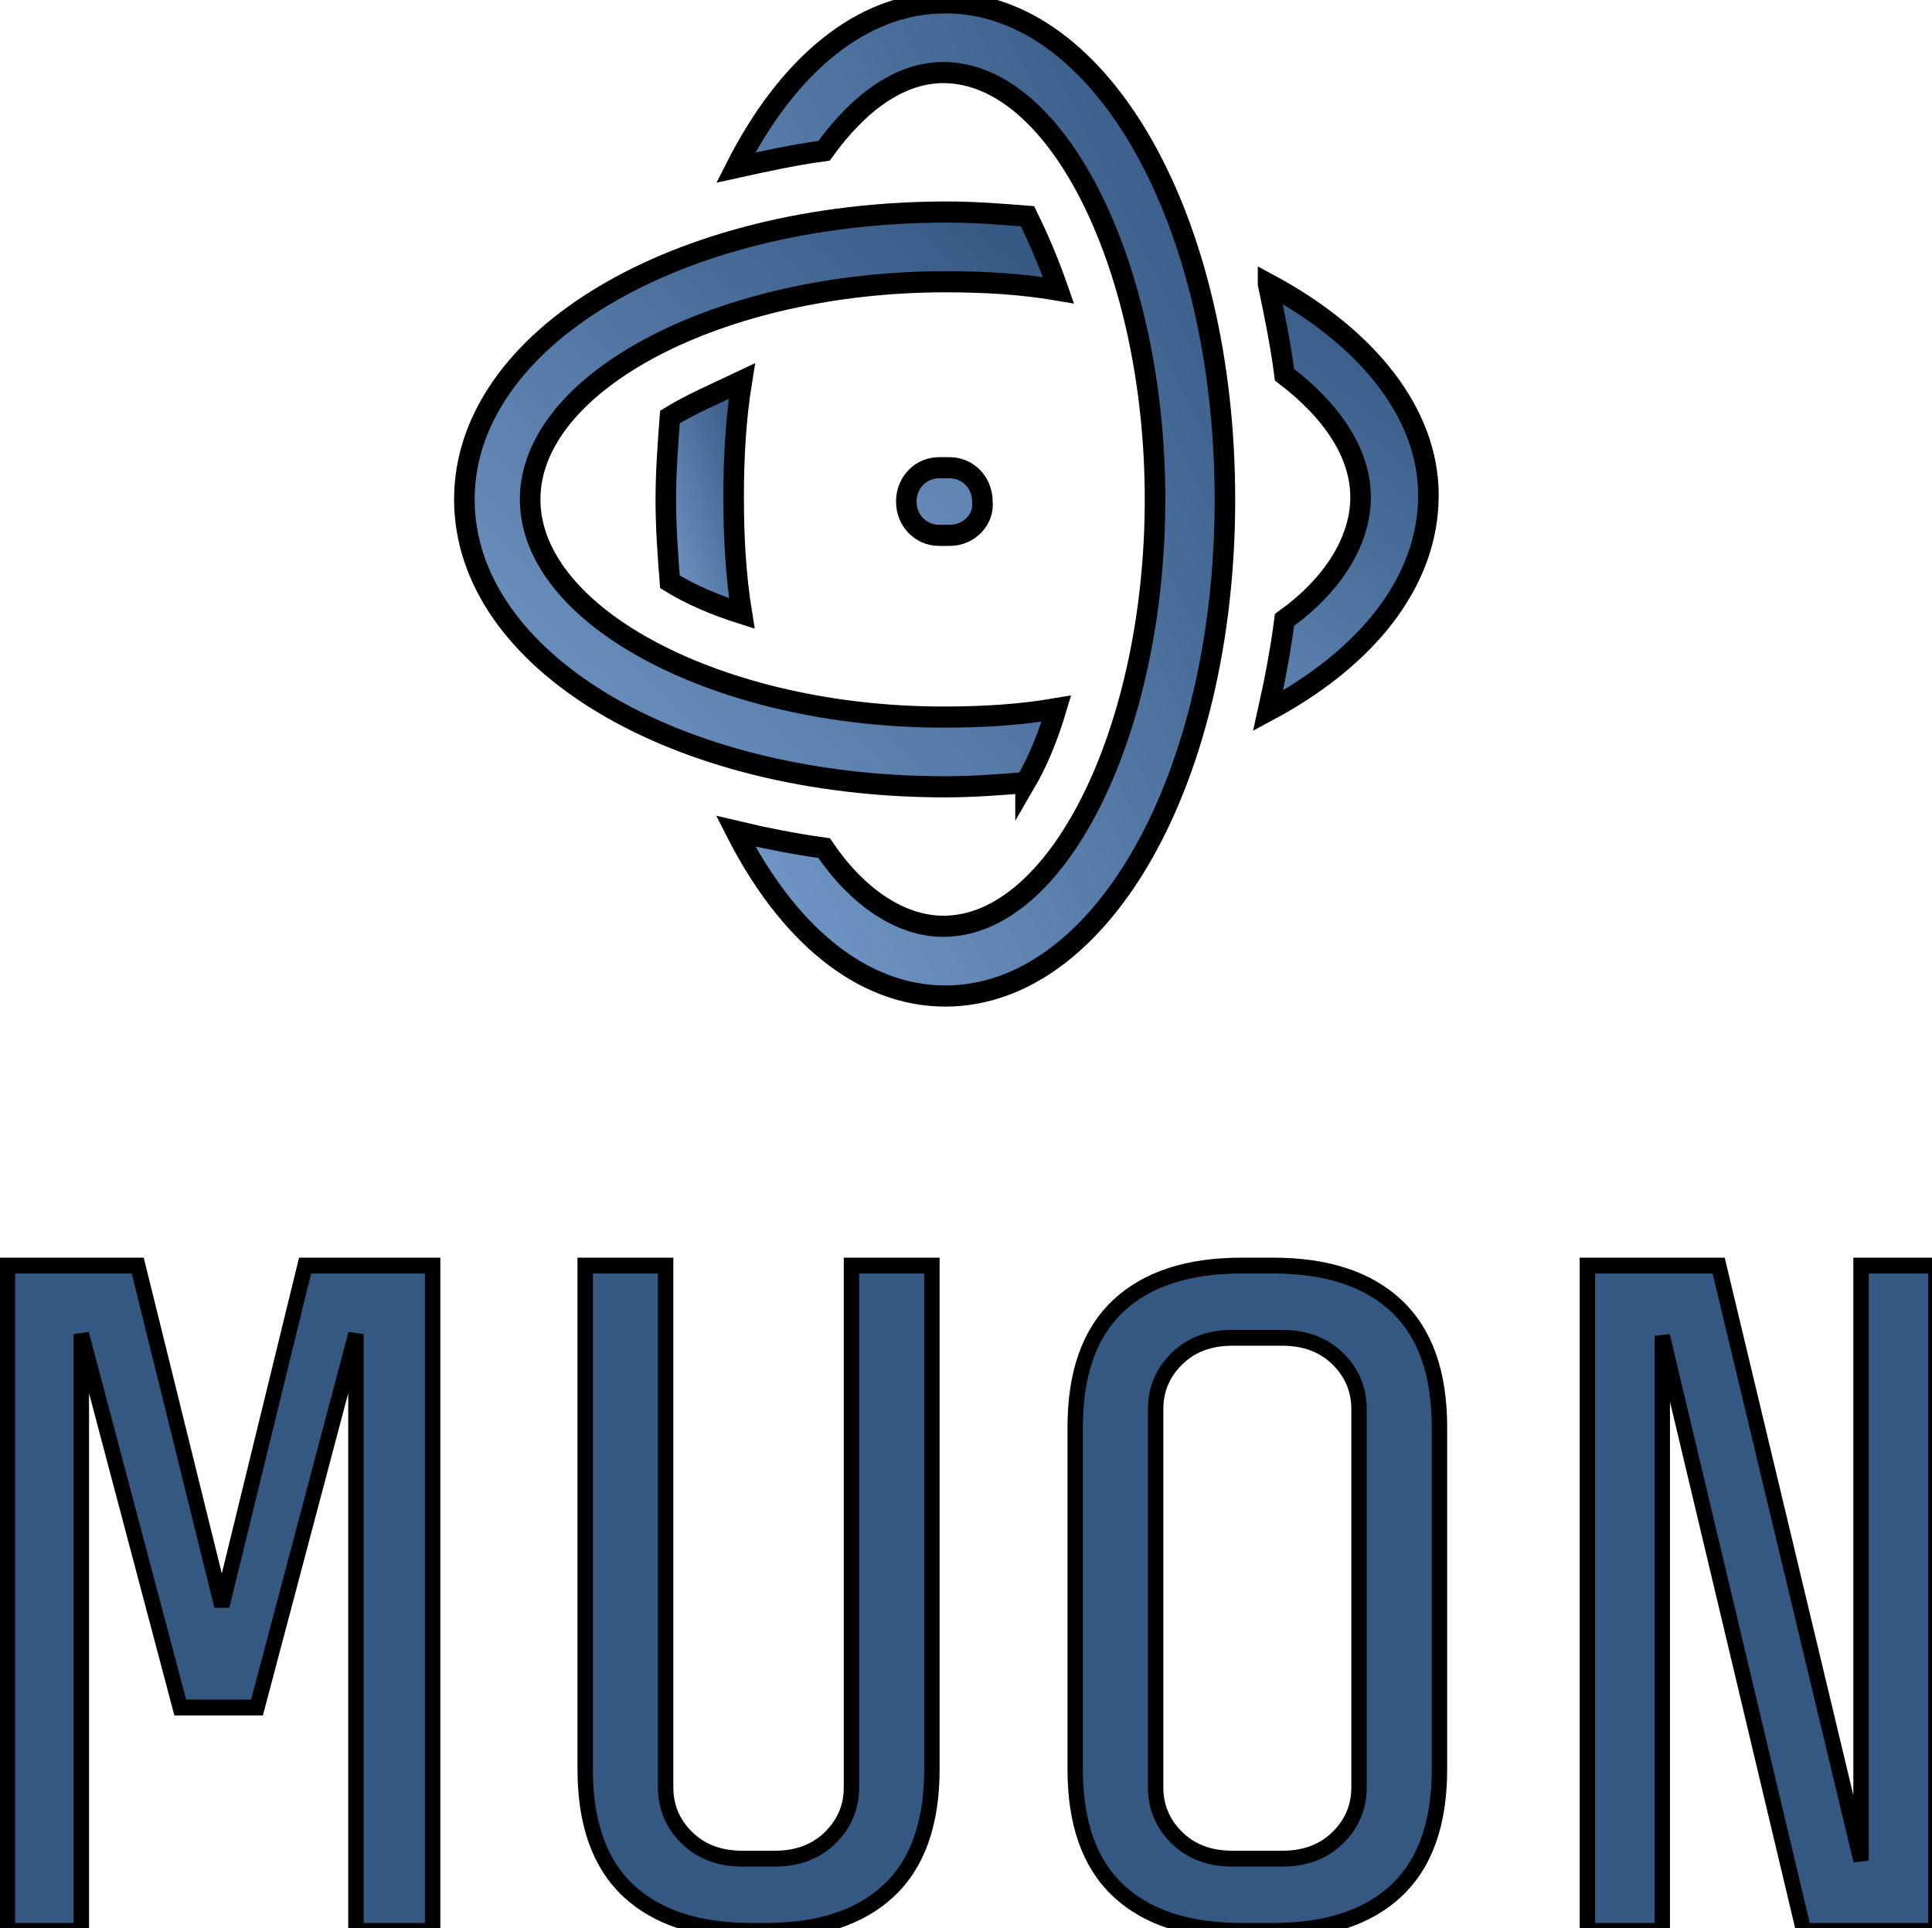 <svg width="500" height="499" xmlns="http://www.w3.org/2000/svg">
 <!-- Created with Method Draw - http://github.com/duopixel/Method-Draw/ -->

 <g>
  <title>background</title>
  <rect fill="none" id="canvas_background" height="501" width="502" y="-1" x="-1"/>
  <g display="none" overflow="visible" y="0" x="0" height="100%" width="100%" id="canvasGrid">
   <rect fill="url(#gridpattern)" stroke-width="0" y="1" x="1" height="400" width="504"/>
  </g>
 </g>
 <g>
  <title>Layer 1</title>

  <g stroke="null" id="svg_24">
   <g stroke="null" transform="matrix(1.635,0,0,1.681,-26426.235,-18662.59) " class="signage-logo" id="svg_11">
    <defs stroke="null" transform="translate(0.889,0.912) translate(16159.896,0) translate(0,11101.599) ">
     <linearGradient stroke="null" y2="0.001" x2="1.001" y1="0.999" x1="-0.001" id="svg_15">
      <stop stroke="null" offset="0.05" stop-color="#7197c6" id="svg_17"/>
      <stop stroke="null" offset="0.95" stop-color="#355883" id="svg_16"/>
     </linearGradient>
    </defs>
    <g stroke="null" transform="translate(0,11101.599) scale(2.439) " id="svg_12">
     <g stroke="null" fill="url(#svg_15)" transform="translate(30.489,-0.667) scale(1.334) " class="ugSTNpRxV" id="svg_14">
      <path stroke="null" id="svg_19" d="m4990.974,25.98l-0.5,0c-0.9,0 -1.6,-0.7 -1.6,-1.6c0,-0.9 0.7,-1.6 1.6,-1.6l0.5,0c0.9,0 1.6,0.7 1.6,1.6c0.1,0.8 -0.6,1.6 -1.6,1.6zm15.5,-11.9c0.3,1.4 0.6,2.8 0.8,4.3c2.3,1.7 3.7,3.7 3.7,5.8s-1.4,4.2 -3.7,5.8c-0.2,1.5 -0.5,3 -0.8,4.3c4.8,-2.5 7.8,-6.1 7.8,-10.2c0,-3.9 -3,-7.5 -7.8,-10z"/>
      <path stroke="null" id="svg_20" d="m4994.674,37.68c0.6,-1 1.1,-2.2 1.5,-3.5c-1.8,0.3 -3.6,0.4 -5.5,0.4c-10.8,0 -20.1,-4.7 -20.1,-10.3s9.3,-10.3 20.2,-10.3c1.9,0 3.7,0.1 5.5,0.4c-0.5,-1.4 -1,-2.5 -1.5,-3.5c-1.3,-0.1 -2.6,-0.2 -3.9,-0.2c-13.2,0 -23.5,6 -23.5,13.6s10.2,13.6 23.4,13.6c1.3,0 2.7,-0.1 3.9,-0.2z"/>
      <path stroke="null" id="svg_21" d="m4977.374,20.38c-0.1,1.3 -0.2,2.6 -0.2,3.9s0.1,2.7 0.2,3.9c1,0.6 2.2,1.1 3.5,1.5c-0.3,-1.8 -0.4,-3.6 -0.4,-5.5s0.1,-3.7 0.4,-5.5c-1.3,0.6 -2.5,1.1 -3.5,1.7z"/>
      <path stroke="null" id="svg_22" d="m4990.774,0.78c-4.1,0 -7.7,3 -10.2,7.8c1.4,-0.3 2.8,-0.6 4.3,-0.8c1.7,-2.3 3.7,-3.7 5.8,-3.7c5.6,0 10.3,9.3 10.3,20.2c0,10.9 -4.7,20.2 -10.3,20.2c-2.1,0 -4.2,-1.4 -5.8,-3.7c-1.5,-0.2 -3,-0.5 -4.3,-0.8c2.5,4.8 6.1,7.8 10.2,7.8c7.6,0 13.6,-10.3 13.6,-23.5s-6,-23.5 -13.6,-23.5z"/>
     </g>
     <g stroke="null" fill="#355883" transform="translate(62.58,121.713) scale(1) " class="text" id="svg_13">
      <path stroke="null" id="svg_23" d="m6587.347,0.374l4.98,0l0,-42l-8.28,0l-5.4,21.48l-5.46,-21.48l-8.46,0l0,42l4.8,0l0,-37.68l6.42,23.58l4.98,0l6.42,-23.58l0,37.68zm34.59,-2.55c1.86,-1.7 2.79,-4.25 2.79,-7.65l0,-31.8l-5.22,0l0,32.94c0,1.24 -0.46,2.3 -1.38,3.18c-0.92,0.88 -2.12,1.32 -3.6,1.32l-2.1,0c-1.48,0 -2.68,-0.44 -3.6,-1.32c-0.92,-0.88 -1.38,-1.94 -1.38,-3.18l0,-32.94l-5.22,0l0,31.8c0,3.4 0.93,5.95 2.79,7.65c1.86,1.7 4.53,2.55 8.01,2.55l0.9,0c3.48,0 6.15,-0.85 8.01,-2.55zm32.94,0c1.86,-1.7 2.79,-4.25 2.79,-7.65l0,-21.6c0,-3.4 -0.93,-5.95 -2.79,-7.65c-1.86,-1.7 -4.53,-2.55 -8.01,-2.55l-2.04,0c-3.48,0 -6.15,0.85 -8.01,2.55c-1.86,1.7 -2.79,4.25 -2.79,7.65l0,21.6c0,3.4 0.93,5.95 2.79,7.65c1.86,1.7 4.53,2.55 8.01,2.55l2.04,0c3.48,0 6.15,-0.85 8.01,-2.55zm-3.81,-33.57c0.92,0.88 1.38,1.94 1.38,3.18l0,23.88c0,1.24 -0.46,2.3 -1.38,3.18c-0.92,0.88 -2.12,1.32 -3.6,1.32l-3.24,0c-1.48,0 -2.68,-0.44 -3.6,-1.32c-0.92,-0.88 -1.38,-1.94 -1.38,-3.18l0,-23.88c0,-1.24 0.46,-2.3 1.38,-3.18c0.92,-0.88 2.12,-1.32 3.6,-1.32l3.24,0c1.48,0 2.68,0.44 3.6,1.32zm30.24,36.12l8.58,0l0,-42l-4.86,0l0,37.56l-9.24,-37.56l-8.52,0l0,42l4.86,0l0,-37.56l9.18,37.56z"/>
     </g>
    </g>
   </g>
  </g>
 </g>
</svg>